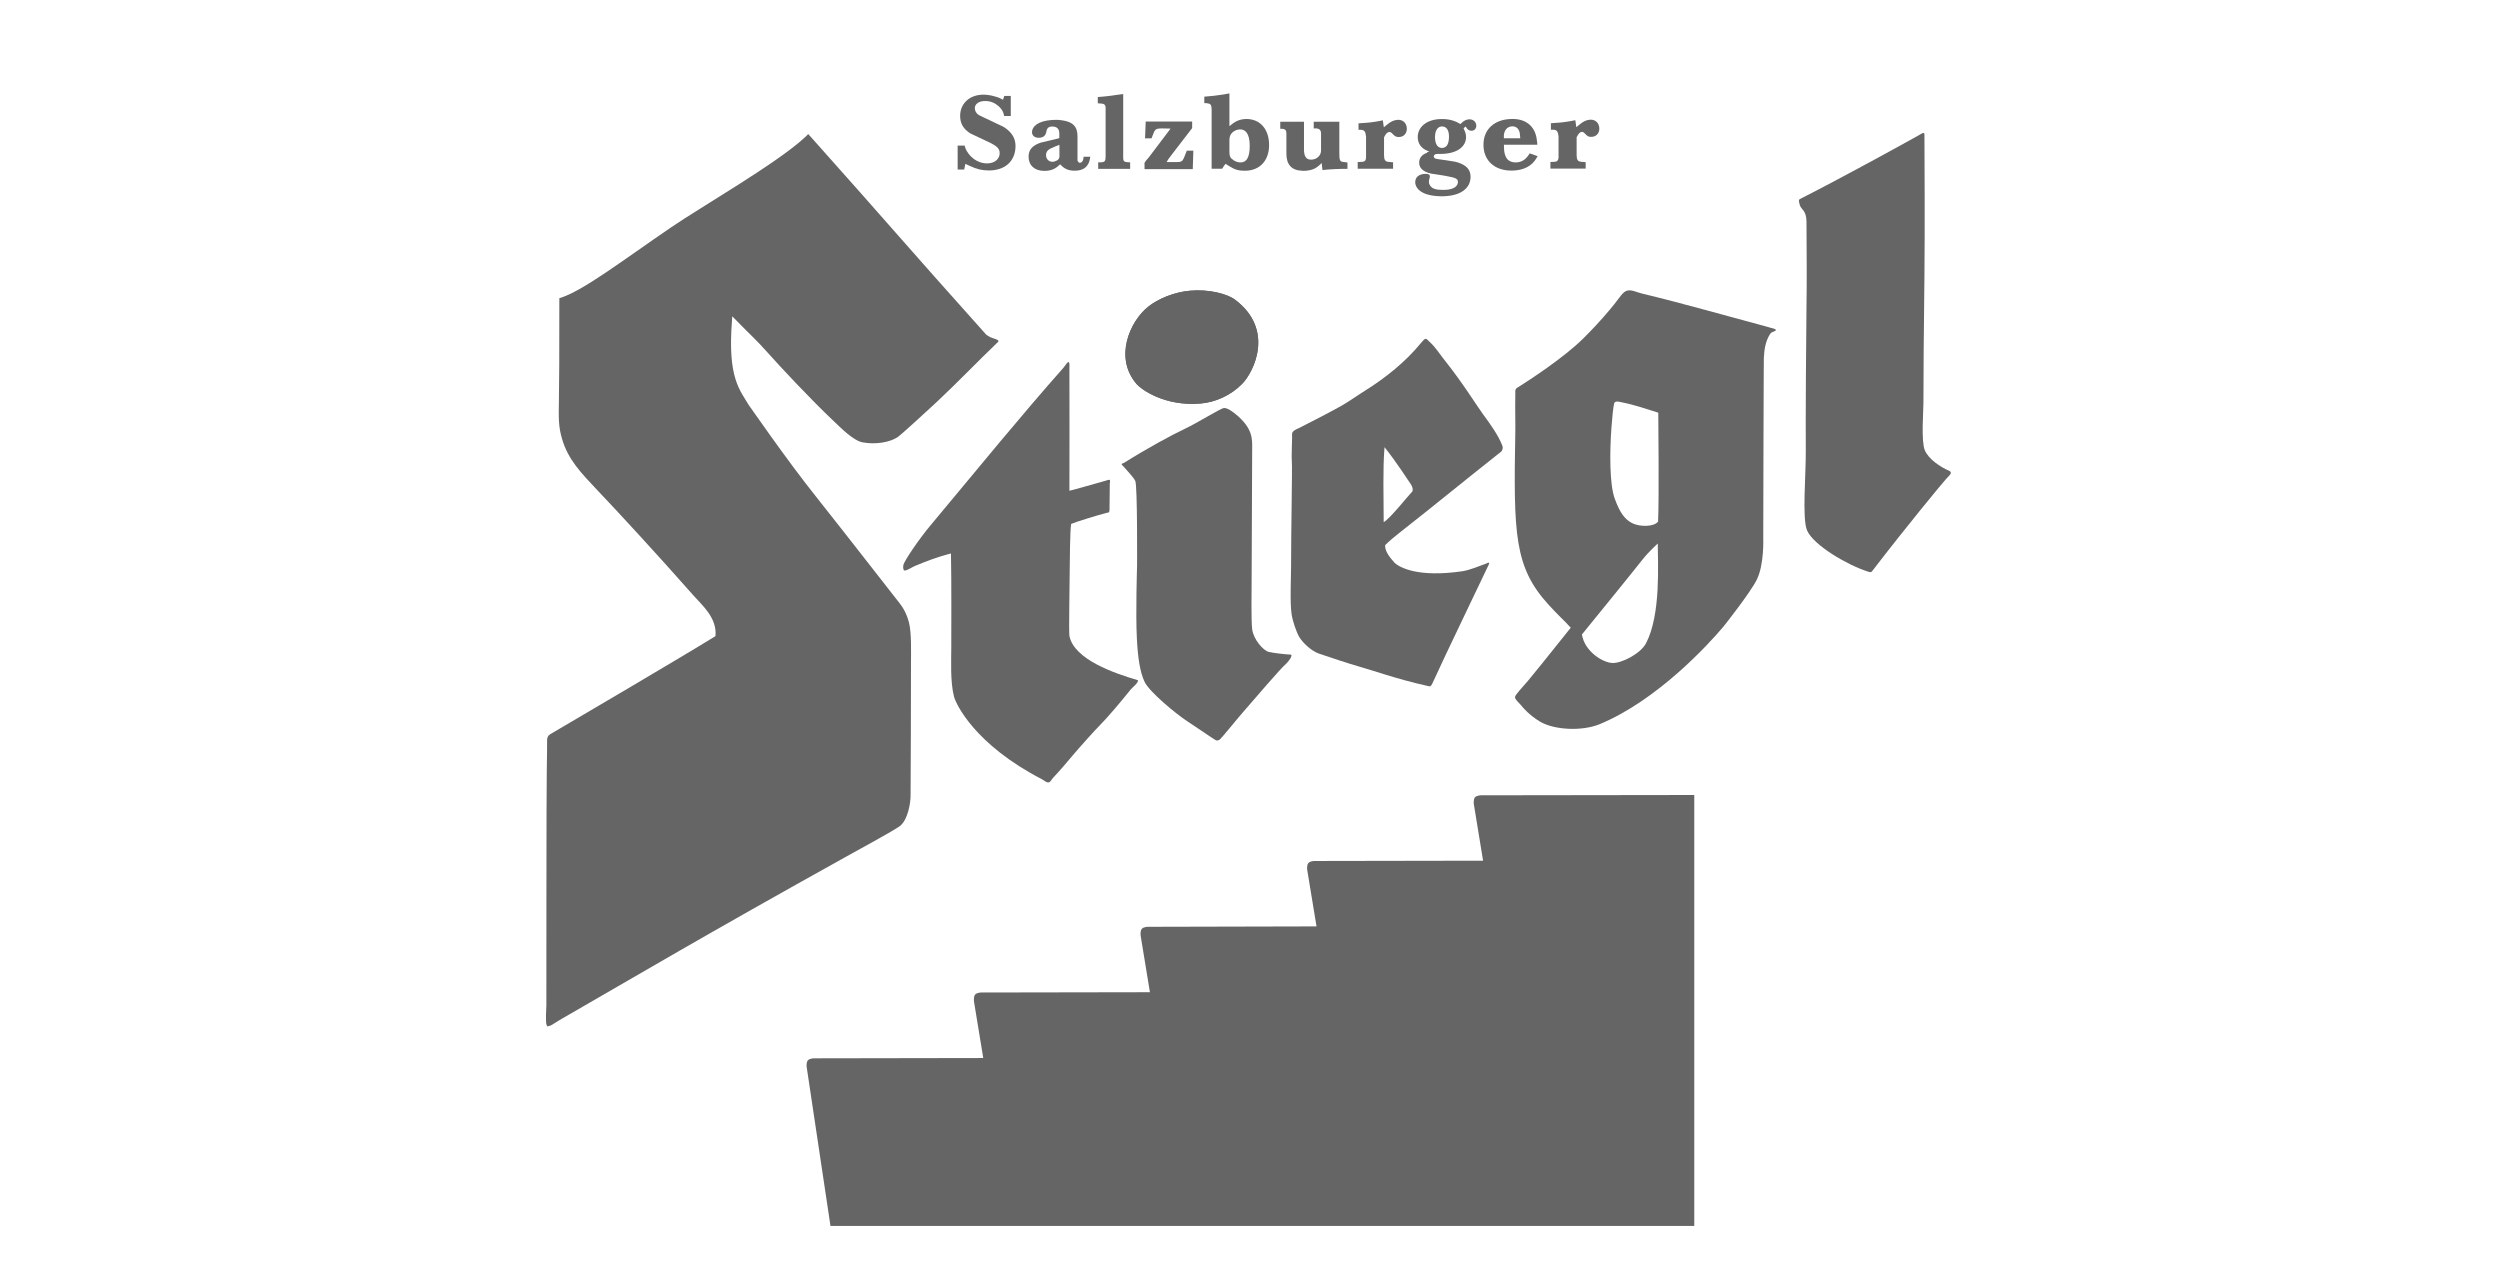 <svg width="86" height="44" viewBox="0 0 86 44" fill="none" xmlns="http://www.w3.org/2000/svg">
<g clip-path="url(#clip0_1346_262)">
<path d="M40.942 10C41.588 9.941 42.224 10.111 42.487 10.31C43.859 11.342 43.13 12.8 42.729 13.206C42.328 13.61 41.813 13.836 41.301 13.881C40.061 13.989 39.252 13.387 39.107 13.22C38.308 12.302 38.872 11.054 39.49 10.557C39.836 10.278 40.396 10.045 40.942 10Z" fill="#656565"/>
<path d="M66.032 4.635C66.139 4.576 66.156 4.565 66.18 4.579C66.204 4.593 66.201 4.59 66.201 4.677C66.204 5.299 66.218 7.914 66.201 9.451C66.177 11.204 66.166 13.213 66.166 13.878C66.166 14.139 66.083 15.185 66.215 15.491C66.343 15.797 66.754 16.068 67.034 16.187C67.196 16.256 67.068 16.34 66.941 16.482C66.813 16.621 65.558 18.141 64.438 19.601C64.411 19.633 64.386 19.678 64.355 19.681C64.324 19.688 64.283 19.668 64.238 19.657C63.543 19.431 62.392 18.763 62.164 18.249C61.984 17.835 62.13 16.294 62.119 15.46C62.109 14.625 62.133 11.148 62.143 10.536C62.157 9.924 62.15 8.439 62.143 7.615C62.136 7.226 61.957 7.215 61.912 7.048C61.864 6.885 61.884 6.871 61.912 6.85C63.543 6.019 65.465 4.955 66.038 4.635H66.032Z" fill="#656565"/>
<path d="M27.664 4.747C27.716 4.702 27.761 4.657 27.802 4.611C27.84 4.653 27.878 4.695 27.916 4.737C30.709 7.863 31.092 8.35 33.937 11.524C34.092 11.615 34.041 11.59 34.165 11.636C34.262 11.67 34.376 11.698 34.341 11.754C33.591 12.474 32.983 13.114 32.226 13.826C31.939 14.094 30.996 14.96 30.875 15.04C30.622 15.207 30.139 15.304 29.672 15.217C29.344 15.155 28.898 14.692 28.687 14.494C27.882 13.736 26.796 12.568 26.378 12.098C25.977 11.649 25.894 11.604 25.276 10.968C25.248 10.94 25.22 10.912 25.189 10.881C25.186 10.937 25.179 10.989 25.179 11.044C25.03 12.995 25.438 13.399 25.78 13.969C25.729 13.879 27.031 15.788 28.124 17.151C29.067 18.337 30.805 20.576 30.951 20.757C31.096 20.938 31.2 21.153 31.265 21.4C31.362 21.762 31.338 22.44 31.338 22.808C31.338 23.706 31.331 26.71 31.324 27.374C31.324 27.611 31.234 28.223 30.937 28.431C30.636 28.637 29.361 29.325 29.129 29.457C24.18 32.208 21.909 33.56 19.369 35.021C19.117 35.163 18.972 35.278 18.899 35.292C18.827 35.303 18.854 35.337 18.806 35.268C18.757 35.198 18.795 34.59 18.795 34.59C18.795 34.59 18.795 27.051 18.809 26.519C18.82 25.99 18.82 25.622 18.82 25.465C18.82 25.309 18.916 25.263 18.958 25.239C19.653 24.832 23.406 22.628 24.612 21.883C24.674 21.261 24.156 20.823 23.872 20.503C22.518 18.969 21.152 17.495 20.565 16.88C19.981 16.264 19.538 15.802 19.335 15.099C19.207 14.664 19.217 14.393 19.227 13.729C19.238 13.065 19.241 12.373 19.241 10.259C20.036 10.022 21.384 8.982 23.091 7.817C24.114 7.119 26.724 5.616 27.671 4.74L27.664 4.747Z" fill="#656565"/>
<path d="M40.942 10C41.588 9.941 42.224 10.111 42.487 10.31C43.859 11.342 43.13 12.8 42.729 13.206C42.328 13.61 41.813 13.836 41.301 13.881C40.061 13.989 39.252 13.387 39.107 13.22C38.308 12.302 38.872 11.054 39.49 10.557C39.836 10.278 40.396 10.045 40.942 10Z" fill="#656565"/>
<path d="M36.591 12.64C36.653 12.567 36.719 12.442 36.76 12.456C36.802 12.473 36.788 12.595 36.788 12.682C36.788 14.045 36.795 15.436 36.788 16.882C36.798 16.889 37.752 16.615 38.039 16.535C38.039 16.535 38.139 16.496 38.17 16.507C38.202 16.521 38.177 16.632 38.177 16.632L38.167 17.54C38.167 17.54 38.167 17.592 38.15 17.613C38.136 17.637 38.133 17.627 38.077 17.64C37.797 17.71 36.985 17.96 36.847 18.023C36.809 18.218 36.798 19.438 36.798 19.605C36.798 19.953 36.764 21.758 36.788 21.879C36.954 22.693 38.343 23.163 39.142 23.399C39.176 23.486 38.934 23.663 38.896 23.719C38.537 24.167 38.094 24.686 37.88 24.901C37.666 25.117 37.172 25.666 36.871 26.021C36.702 26.226 36.442 26.529 36.225 26.758C36.169 26.817 36.138 26.911 36.066 26.915C35.993 26.922 35.917 26.845 35.844 26.807C33.536 25.614 32.883 24.223 32.817 23.959C32.686 23.462 32.724 22.697 32.724 22.293C32.724 21.89 32.734 19.967 32.713 19.038C32.264 19.153 31.86 19.306 31.455 19.477C31.383 19.508 31.22 19.612 31.144 19.626C31.072 19.64 31.058 19.539 31.075 19.442C31.096 19.306 31.614 18.541 32.019 18.061C33.785 15.944 35.102 14.323 36.598 12.633L36.591 12.64Z" fill="#656565"/>
<path d="M42.104 14.035C42.236 14.028 42.429 14.185 42.502 14.244C43.11 14.734 43.075 15.124 43.075 15.419C43.075 15.506 43.055 20.19 43.055 20.19C43.055 20.19 43.037 21.362 43.075 21.644C43.12 22.002 43.459 22.381 43.646 22.426C43.836 22.468 44.233 22.513 44.389 22.517C44.506 22.517 44.33 22.76 44.199 22.875C44.06 22.993 43.165 24.026 42.751 24.509C42.54 24.749 41.997 25.427 41.949 25.448C41.904 25.469 41.876 25.49 41.81 25.455C41.741 25.42 41.23 25.066 40.843 24.812C40.459 24.561 39.547 23.81 39.377 23.462C39.208 23.115 39.139 22.576 39.108 21.957C39.063 21.105 39.115 19.471 39.115 19.471C39.115 19.471 39.132 16.706 39.053 16.543C38.98 16.4 38.783 16.205 38.641 16.038C38.62 16.014 38.586 15.997 38.586 15.969C38.586 15.941 38.638 15.938 38.662 15.924C39.471 15.416 40.307 14.964 40.756 14.752C41.216 14.536 41.994 14.039 42.111 14.035H42.104Z" fill="#656565"/>
<path d="M47.948 19.327C47.751 19.118 47.63 18.906 47.651 18.75C47.762 18.635 48.014 18.426 48.118 18.346C49.376 17.359 50.368 16.541 51.605 15.564C51.646 15.533 51.664 15.523 51.681 15.467C51.698 15.411 51.698 15.383 51.681 15.335C51.55 14.977 51.225 14.531 51.021 14.257C50.793 13.947 50.33 13.186 49.68 12.372C49.511 12.16 49.379 11.941 49.182 11.764C49.13 11.718 49.082 11.649 49.04 11.656C48.995 11.659 48.923 11.75 48.878 11.802C48.349 12.449 47.675 12.988 46.956 13.44C46.704 13.596 46.39 13.822 46.13 13.968C45.567 14.281 44.897 14.615 44.661 14.737C44.637 14.747 44.44 14.82 44.447 14.931C44.458 15.046 44.42 15.648 44.44 15.877C44.458 16.103 44.413 18.218 44.413 19.483C44.413 19.89 44.371 20.718 44.43 21.121C44.461 21.344 44.589 21.737 44.7 21.921C44.803 22.091 45.087 22.383 45.363 22.481C45.633 22.575 46.414 22.835 46.787 22.94C47.147 23.037 48.076 23.367 49.068 23.587C49.12 23.597 49.172 23.618 49.203 23.604C49.234 23.587 49.255 23.548 49.275 23.507C49.763 22.436 50.772 20.356 51.197 19.456C51.214 19.417 51.242 19.375 51.218 19.362C51.194 19.344 51.163 19.372 51.121 19.389C50.851 19.483 50.572 19.608 50.309 19.65C48.816 19.869 48.145 19.542 47.948 19.334V19.327ZM47.627 15.383C48.011 15.853 48.477 16.58 48.543 16.674C48.605 16.767 48.619 16.893 48.56 16.934C48.505 16.976 47.786 17.88 47.599 17.96C47.599 17.133 47.565 16.152 47.627 15.383Z" fill="#656565"/>
<path d="M60.857 11.259C59.564 10.914 57.77 10.403 56.495 10.101C56.284 10.048 56.136 9.961 55.98 9.996C55.825 10.031 55.7 10.257 55.534 10.462C55.365 10.667 55.078 11.033 54.459 11.648C53.785 12.316 52.576 13.098 52.227 13.317C52.165 13.355 52.165 13.348 52.14 13.397C52.116 13.446 52.127 13.467 52.127 13.512C52.116 14.124 52.133 14.548 52.127 14.83C52.064 18.384 52.085 19.514 53.288 20.821C53.606 21.172 53.792 21.326 54.034 21.593C53.243 22.588 52.731 23.217 52.566 23.415C52.396 23.617 52.123 23.895 52.116 23.979C52.106 24.062 52.303 24.222 52.341 24.281C52.382 24.337 52.614 24.605 52.97 24.82C53.464 25.116 54.425 25.161 55.03 24.911C57.014 24.09 58.787 22.15 59.281 21.562C59.343 21.489 60.228 20.362 60.435 19.938C60.694 19.413 60.656 18.509 60.656 18.509C60.656 18.509 60.67 11.259 60.681 12.326C60.681 11.944 60.777 11.658 60.898 11.481C60.95 11.408 61.002 11.425 61.075 11.377C61.154 11.321 60.922 11.279 60.853 11.262L60.857 11.259ZM56.623 22.129C56.436 22.483 55.8 22.814 55.472 22.807C55.144 22.8 54.511 22.414 54.418 21.826C54.622 21.572 55.6 20.366 55.669 20.286C55.859 20.049 56.398 19.385 56.505 19.246C56.716 18.978 57.027 18.697 57.027 18.697C57.027 19.371 57.141 21.141 56.623 22.129ZM57.038 17.942C56.896 18.13 56.405 18.126 56.15 17.998C55.897 17.869 55.728 17.65 55.548 17.156C55.365 16.662 55.372 15.543 55.434 14.705C55.455 14.43 55.493 13.999 55.527 13.877C55.552 13.787 55.683 13.818 55.686 13.818C56.281 13.933 56.595 14.061 57.045 14.197C57.045 14.479 57.076 17.101 57.038 17.942Z" fill="#656565"/>
<path d="M28.574 42.172H58.283V27.348L50.952 27.358C50.952 27.358 50.793 27.358 50.734 27.435C50.679 27.511 50.7 27.664 50.7 27.664L51.018 29.608L45.218 29.618C45.218 29.618 45.059 29.618 45.004 29.695C44.945 29.771 44.969 29.928 44.969 29.928L45.288 31.868L39.488 31.882C39.488 31.882 39.329 31.882 39.274 31.959C39.215 32.035 39.239 32.192 39.239 32.192L39.557 34.132L33.758 34.142C33.758 34.142 33.595 34.142 33.54 34.219C33.485 34.295 33.505 34.452 33.505 34.452L33.824 36.396L28.003 36.406C28.003 36.406 27.844 36.406 27.786 36.483C27.727 36.559 27.751 36.712 27.751 36.712L28.567 42.165L28.574 42.172Z" fill="#656565"/>
<path d="M32.94 5.008H33.185L33.199 5.061C33.216 5.137 33.288 5.269 33.396 5.377C33.562 5.544 33.776 5.631 33.987 5.62C34.246 5.607 34.391 5.447 34.388 5.269C34.388 5.116 34.308 5.026 33.987 4.876L33.42 4.609C33.392 4.598 33.365 4.581 33.34 4.563C33.13 4.417 33.029 4.236 33.029 3.99C33.026 3.579 33.334 3.263 33.817 3.256C33.931 3.256 34.063 3.27 34.204 3.312C34.319 3.339 34.384 3.367 34.436 3.395L34.502 3.433L34.547 3.301H34.771V3.99H34.543L34.526 3.92C34.495 3.795 34.401 3.673 34.26 3.583C34.156 3.513 34.038 3.478 33.917 3.475C33.662 3.468 33.534 3.583 33.534 3.722C33.534 3.819 33.596 3.924 33.707 3.976L34.46 4.334C34.529 4.365 34.592 4.403 34.647 4.452C34.854 4.626 34.937 4.807 34.934 5.04C34.923 5.537 34.588 5.86 34.021 5.864C33.79 5.864 33.603 5.822 33.361 5.707L33.209 5.638L33.168 5.833H32.943V5.012L32.94 5.008Z" fill="#656565"/>
<path d="M36.447 5.358C36.447 5.462 36.402 5.517 36.271 5.556C36.25 5.563 36.23 5.566 36.209 5.566C36.074 5.57 35.97 5.455 35.984 5.312C35.998 5.194 36.057 5.135 36.275 5.048L36.444 4.982V5.354L36.447 5.358ZM36.226 4.805L35.791 4.909C35.5 5.013 35.383 5.159 35.383 5.392C35.383 5.681 35.587 5.879 35.922 5.879C36.136 5.879 36.295 5.817 36.423 5.691L36.468 5.653L36.523 5.705C36.641 5.823 36.793 5.879 36.997 5.872C37.291 5.862 37.446 5.723 37.495 5.462L37.505 5.392H37.273V5.437C37.263 5.542 37.208 5.597 37.152 5.601C37.118 5.601 37.087 5.577 37.073 5.535C37.066 5.524 37.066 5.514 37.066 5.504V4.686C37.066 4.349 36.904 4.175 36.468 4.13C36.42 4.123 36.375 4.123 36.326 4.123C36.278 4.123 36.233 4.123 36.188 4.127C35.701 4.161 35.504 4.353 35.5 4.544C35.5 4.662 35.594 4.752 35.763 4.739C35.901 4.728 35.974 4.659 35.998 4.513C36.019 4.398 36.084 4.346 36.219 4.353C36.364 4.36 36.437 4.439 36.44 4.582V4.752L36.226 4.808V4.805Z" fill="#656565"/>
<path d="M37.767 3.338C38.057 3.317 38.351 3.279 38.638 3.233V5.435C38.638 5.542 38.673 5.574 38.797 5.581H38.877V5.81H37.778V5.584H37.85C38.002 5.584 38.033 5.549 38.033 5.386V3.703C38.033 3.623 37.999 3.581 37.926 3.567L37.764 3.553V3.341L37.767 3.338Z" fill="#656565"/>
<path d="M39.361 5.638C39.375 5.603 39.392 5.568 39.41 5.54L39.507 5.429L40.267 4.424L39.963 4.417C39.797 4.417 39.738 4.445 39.697 4.546L39.659 4.64L39.614 4.758H39.389L39.413 4.181H41.01V4.407L40.288 5.346C40.201 5.457 40.173 5.499 40.132 5.575H40.485C40.619 5.579 40.678 5.547 40.72 5.446L40.754 5.366L40.827 5.182H41.051L41.031 5.819H39.372V5.641H39.375L39.361 5.638Z" fill="#656565"/>
<path d="M42.292 5.223V4.816C42.292 4.667 42.357 4.559 42.482 4.497C42.534 4.469 42.593 4.455 42.648 4.451C42.848 4.444 42.983 4.601 42.99 4.987C42.997 5.425 42.876 5.588 42.675 5.588C42.596 5.588 42.51 5.564 42.434 5.512C42.323 5.439 42.292 5.373 42.292 5.227V5.223ZM41.428 3.547H41.493L41.566 3.561C41.652 3.575 41.68 3.624 41.68 3.78V5.804H42.043C42.064 5.769 42.084 5.734 42.109 5.7L42.16 5.637L42.278 5.71C42.468 5.835 42.613 5.877 42.831 5.874C43.329 5.87 43.657 5.533 43.657 4.99C43.657 4.434 43.339 4.097 42.886 4.093C42.696 4.093 42.523 4.152 42.375 4.274L42.292 4.34V3.213C42.219 3.227 42.147 3.241 42.074 3.252C41.856 3.286 41.642 3.311 41.428 3.325V3.544V3.547Z" fill="#656565"/>
<path d="M44.044 4.188H44.857V5.112C44.853 5.384 44.933 5.485 45.088 5.492C45.292 5.498 45.444 5.352 45.444 5.179V4.598C45.444 4.473 45.386 4.417 45.254 4.417H45.192V4.188H46.073V5.29C46.073 5.505 46.097 5.554 46.187 5.568L46.263 5.578L46.353 5.589V5.808C46.063 5.808 45.779 5.818 45.493 5.85L45.465 5.606L45.427 5.645C45.278 5.794 45.137 5.857 44.919 5.874C44.874 5.878 44.826 5.878 44.781 5.874C44.428 5.857 44.252 5.658 44.252 5.286V4.591C44.252 4.483 44.217 4.445 44.12 4.431C44.11 4.431 44.103 4.431 44.096 4.431H44.041V4.191L44.044 4.188Z" fill="#656565"/>
<path d="M46.709 5.572H46.774C46.944 5.572 46.982 5.54 46.992 5.422C46.992 5.408 46.992 5.394 46.992 5.381V4.758C46.992 4.741 46.992 4.723 46.992 4.706C46.975 4.518 46.933 4.466 46.798 4.466H46.733V4.243C46.954 4.233 47.175 4.212 47.393 4.174C47.452 4.163 47.51 4.153 47.569 4.139L47.604 4.379L47.7 4.299C47.846 4.177 47.946 4.132 48.081 4.122C48.26 4.111 48.395 4.236 48.395 4.431C48.395 4.602 48.274 4.72 48.108 4.713C48.032 4.713 47.994 4.692 47.925 4.626L47.866 4.567C47.866 4.567 47.832 4.542 47.801 4.539C47.752 4.539 47.697 4.57 47.649 4.654L47.611 4.723V5.335C47.611 5.499 47.652 5.558 47.756 5.568L47.828 5.575L47.922 5.582V5.805H46.705V5.568L46.709 5.572Z" fill="#656565"/>
<path d="M49.364 4.745V4.7C49.371 4.46 49.472 4.352 49.606 4.349C49.748 4.349 49.852 4.463 49.845 4.721C49.838 4.954 49.772 5.048 49.662 5.082C49.641 5.086 49.62 5.089 49.603 5.089C49.475 5.089 49.371 4.985 49.364 4.742V4.745ZM49.088 5.256C48.908 5.319 48.819 5.441 48.819 5.594C48.819 5.764 48.932 5.896 49.192 5.962C49.23 5.973 49.264 5.98 49.302 5.983L49.596 6.028C49.645 6.035 49.693 6.042 49.741 6.053C50.09 6.115 50.149 6.153 50.153 6.254C50.156 6.407 50.001 6.543 49.617 6.532C49.413 6.532 49.302 6.494 49.247 6.442C49.185 6.386 49.15 6.317 49.154 6.247C49.154 6.216 49.161 6.185 49.171 6.15C49.185 6.108 49.188 6.08 49.188 6.06C49.188 6.014 49.147 5.98 49.04 5.98C48.794 5.987 48.68 6.105 48.684 6.279C48.697 6.522 48.967 6.758 49.627 6.752C50.28 6.741 50.584 6.456 50.588 6.087C50.588 5.854 50.467 5.691 50.156 5.59C50.108 5.576 50.059 5.562 50.011 5.555L49.43 5.468C49.358 5.458 49.323 5.423 49.32 5.385C49.32 5.361 49.333 5.336 49.361 5.315C49.382 5.301 49.406 5.295 49.447 5.295H49.544C50.135 5.295 50.432 5.037 50.432 4.717C50.432 4.641 50.415 4.557 50.367 4.46L50.346 4.411L50.419 4.352L50.443 4.39C50.488 4.463 50.543 4.498 50.619 4.498C50.719 4.498 50.788 4.425 50.785 4.317C50.782 4.196 50.678 4.098 50.54 4.105C50.453 4.105 50.36 4.15 50.277 4.23L50.239 4.269L50.197 4.244C50.028 4.144 49.814 4.088 49.562 4.095C49.04 4.109 48.76 4.401 48.77 4.731C48.773 4.936 48.895 5.107 49.102 5.187L49.167 5.211L49.088 5.242V5.256Z" fill="#656565"/>
<path d="M51.733 4.757V4.649C51.736 4.624 51.743 4.597 51.747 4.572C51.785 4.43 51.888 4.35 52.023 4.346C52.179 4.346 52.279 4.451 52.289 4.656L52.296 4.757H51.733ZM52.873 4.882C52.846 4.385 52.531 4.085 52.013 4.092C51.398 4.099 51.028 4.458 51.031 4.983C51.031 5.518 51.411 5.88 52.023 5.869C52.424 5.859 52.697 5.706 52.849 5.449L52.894 5.372L52.621 5.275L52.573 5.348C52.462 5.508 52.324 5.584 52.141 5.588C51.878 5.588 51.736 5.424 51.736 5.045V4.979H52.884L52.877 4.875L52.873 4.882Z" fill="#656565"/>
<path d="M53.33 5.571H53.392C53.562 5.571 53.6 5.54 53.614 5.421V4.754C53.614 4.736 53.614 4.719 53.614 4.702C53.596 4.514 53.551 4.462 53.42 4.462H53.351V4.239C53.572 4.229 53.797 4.208 54.011 4.169C54.073 4.159 54.132 4.149 54.191 4.135L54.225 4.375L54.322 4.295C54.467 4.173 54.567 4.128 54.702 4.117C54.882 4.107 55.017 4.232 55.017 4.427C55.017 4.597 54.896 4.715 54.726 4.708C54.654 4.708 54.612 4.688 54.547 4.622L54.488 4.562C54.488 4.562 54.453 4.538 54.426 4.535C54.381 4.535 54.322 4.566 54.277 4.649L54.236 4.719V5.331C54.236 5.494 54.277 5.553 54.381 5.564L54.453 5.571L54.547 5.578V5.8H53.334V5.564L53.33 5.571Z" fill="#656565"/>
</g>
<defs>
<clipPath id="clip0_1346_262">
<rect width="85.078" height="42.539" fill="white" transform="translate(0.904 0.832)"/>
</clipPath>
</defs>
</svg>
